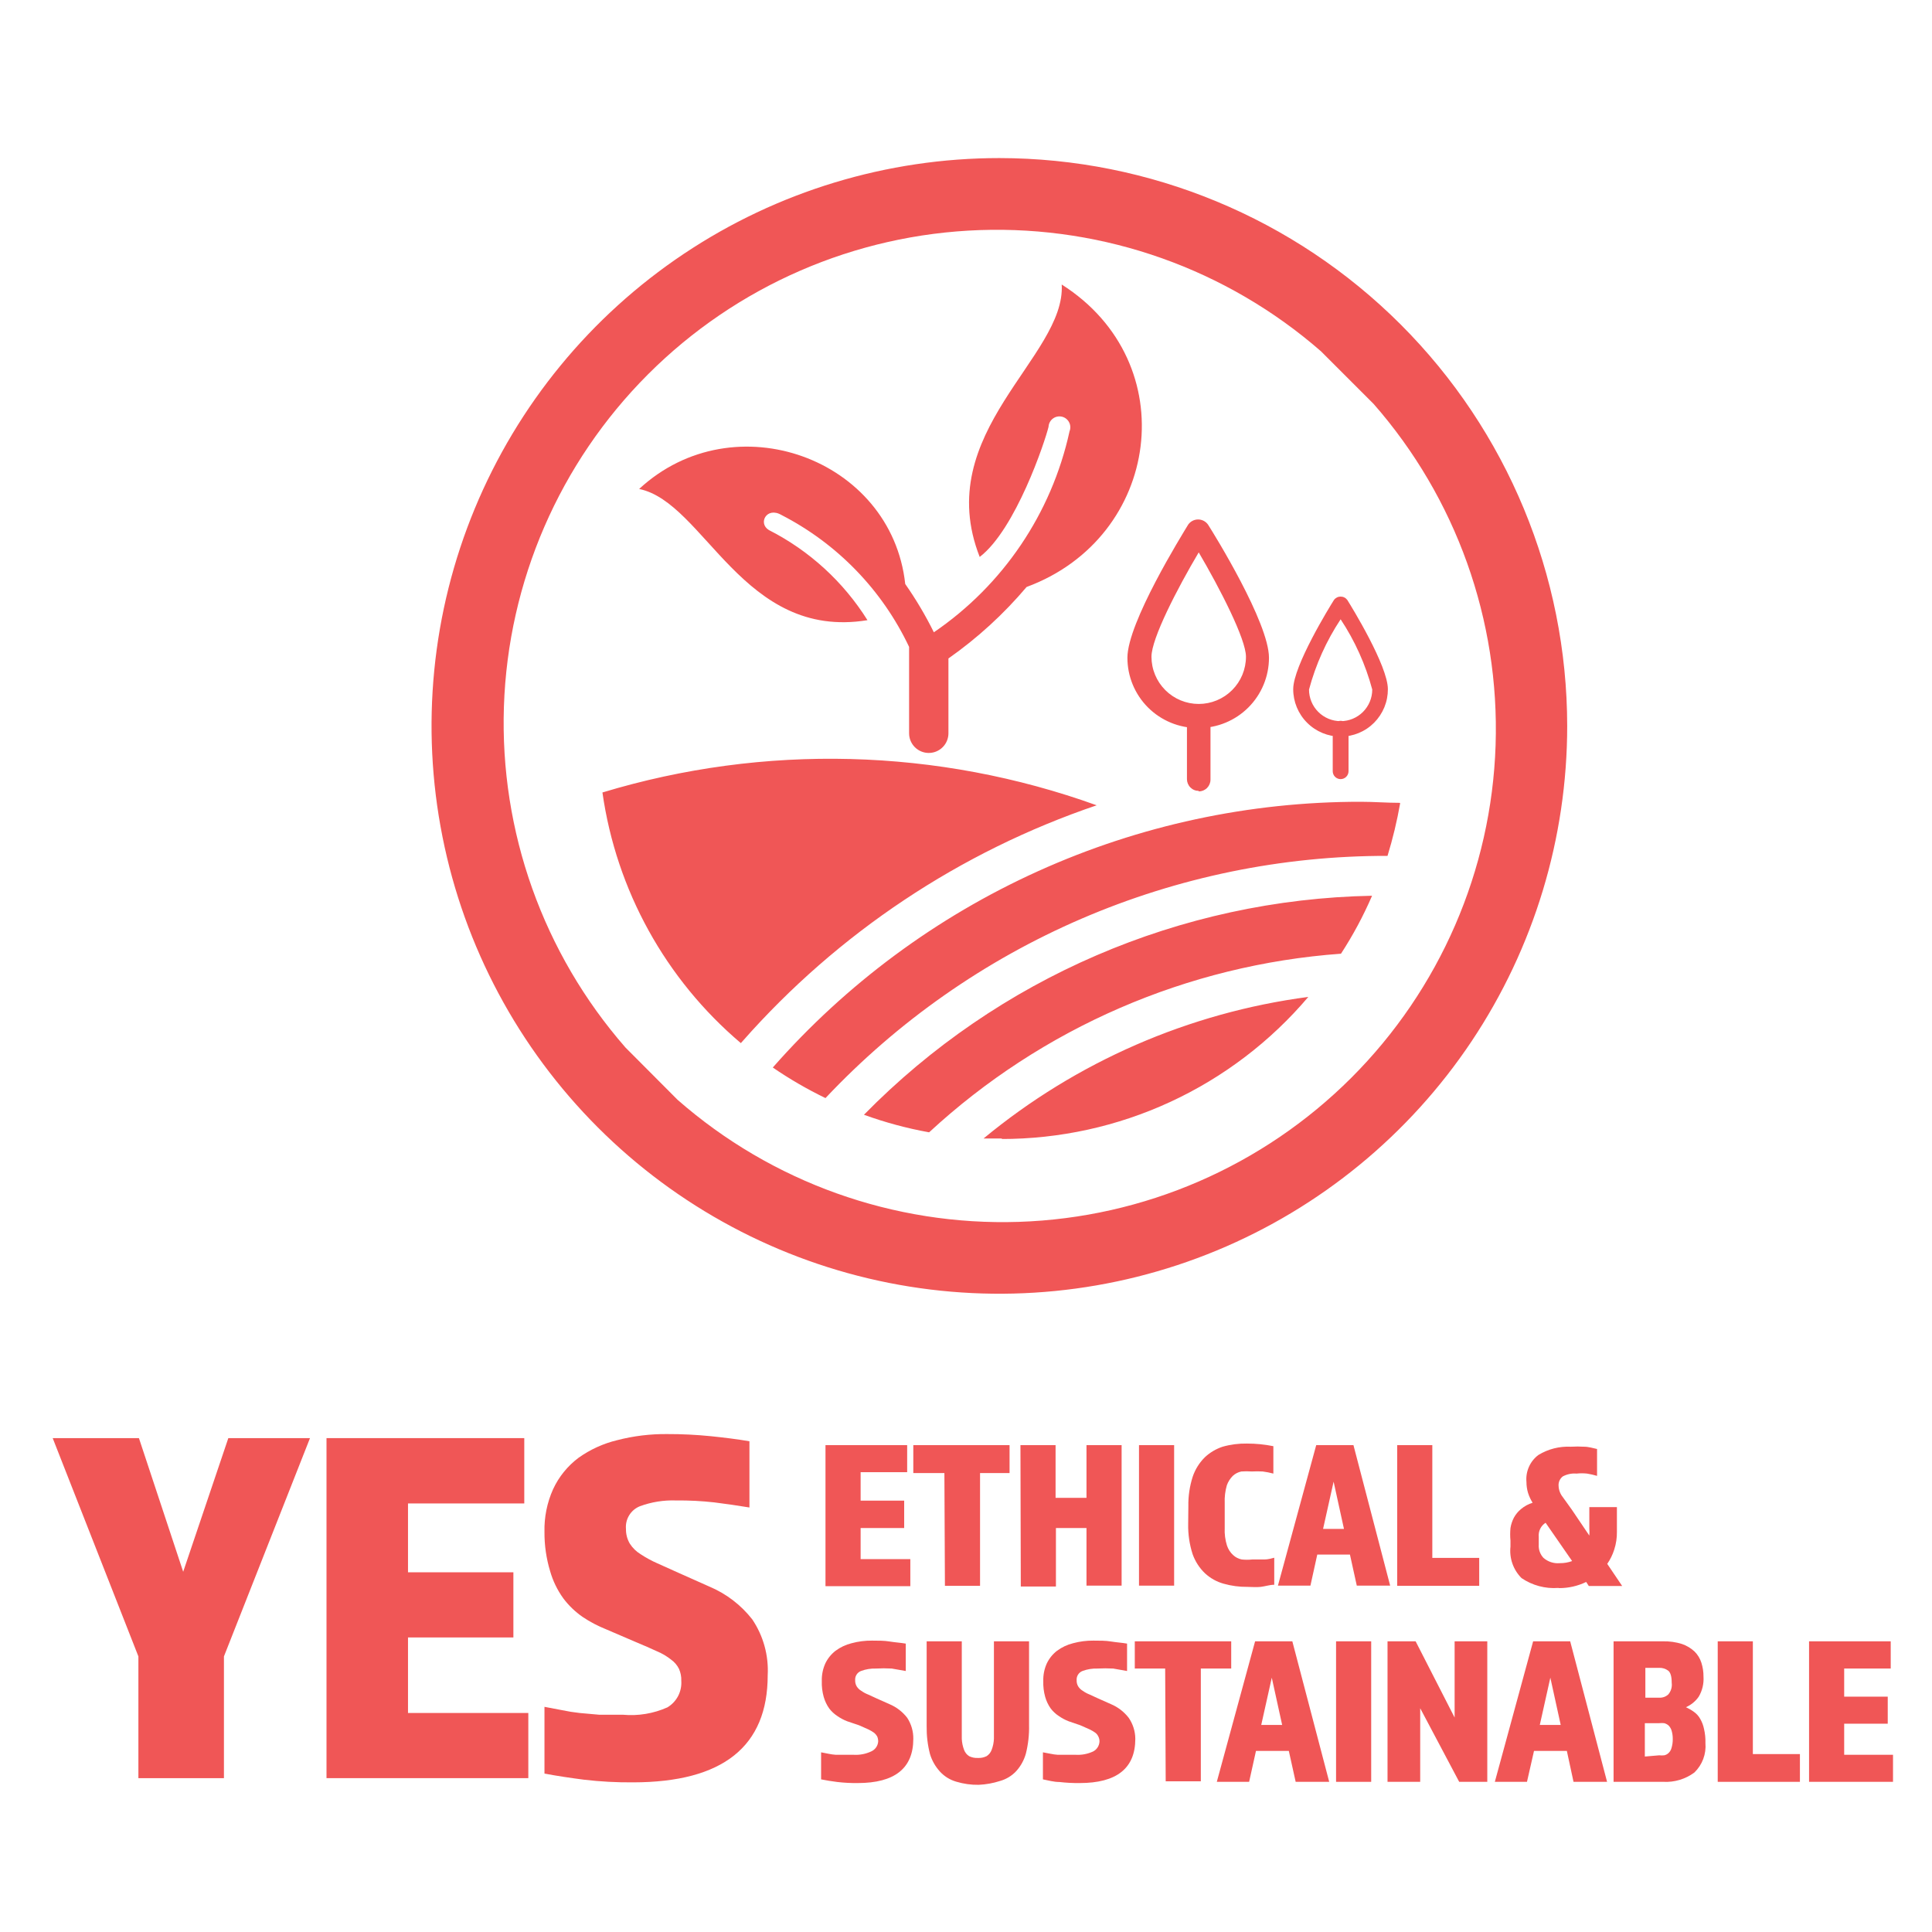 <svg xmlns="http://www.w3.org/2000/svg" fill="none" viewBox="0 0 110 110" height="110" width="110">
<g clip-path="url(#clip0_47_717)">
<path fill="#F05656" d="M56.9 9C50.506 9 44.255 10.896 38.939 14.449C33.622 18.001 29.478 23.05 27.031 28.958C24.584 34.865 23.944 41.366 25.192 47.637C26.439 53.909 29.518 59.669 34.04 64.191C38.561 68.712 44.322 71.791 50.593 73.039C56.864 74.286 63.365 73.646 69.272 71.199C75.18 68.752 80.229 64.608 83.782 59.292C87.334 53.975 89.23 47.724 89.23 41.33C89.222 32.758 85.814 24.539 79.752 18.478C73.691 12.417 65.472 9.008 56.9 9ZM35.61 59.64C30.927 54.28 28.453 47.341 28.691 40.227C28.928 33.112 31.859 26.354 36.89 21.318C41.92 16.282 48.676 13.345 55.79 13.1C62.904 12.855 69.845 15.322 75.21 20L78.21 23C82.907 28.361 85.389 35.308 85.153 42.431C84.918 49.554 81.982 56.322 76.942 61.361C71.901 66.4 65.133 69.334 58.01 69.568C50.886 69.802 43.94 67.318 38.58 62.62"></path>
<path fill="#F05656" d="M60.89 24.57C60.925 24.487 60.942 24.396 60.939 24.306C60.936 24.215 60.913 24.126 60.871 24.045C60.83 23.965 60.771 23.894 60.7 23.838C60.628 23.782 60.545 23.743 60.456 23.723C60.368 23.703 60.276 23.703 60.187 23.722C60.099 23.741 60.015 23.78 59.943 23.835C59.871 23.89 59.812 23.96 59.77 24.04C59.728 24.121 59.704 24.209 59.7 24.3C59.5 25.13 57.83 30.14 55.78 31.71C53 24.62 60.69 20.33 60.45 16.2C67.45 20.64 66.09 30.6 58.45 33.42C57.147 34.962 55.651 36.33 54 37.49V41.75C54 42.047 53.882 42.332 53.672 42.542C53.462 42.752 53.177 42.87 52.88 42.87C52.583 42.87 52.298 42.752 52.088 42.542C51.878 42.332 51.76 42.047 51.76 41.75V36.83C50.229 33.595 47.674 30.955 44.49 29.32C43.65 28.83 43.14 29.8 43.78 30.18C46.08 31.35 48.019 33.123 49.39 35.31C42.29 36.47 40.12 28.6 36.39 27.84C41.79 22.84 50.76 26.09 51.54 33.25C52.153 34.124 52.697 35.043 53.17 36C57.106 33.318 59.867 29.232 60.89 24.58V24.57ZM42.18 59.39L42.28 59.28C47.711 53.119 54.662 48.489 62.44 45.85C53.382 42.587 43.514 42.331 34.3 45.12C35.09 50.681 37.894 55.759 42.18 59.39ZM79.69 45.71C78.96 45.71 78.22 45.65 77.48 45.65C71.144 45.644 64.88 46.99 59.106 49.6C53.332 52.209 48.182 56.021 44 60.78C44.955 61.435 45.958 62.016 47 62.52C51.108 58.157 56.067 54.682 61.571 52.31C67.075 49.938 73.007 48.72 79 48.73C79.301 47.746 79.542 46.744 79.72 45.73L79.69 45.71ZM78.12 51C67.216 51.208 56.828 55.685 49.19 63.47C50.396 63.907 51.637 64.242 52.9 64.47C59.337 58.519 67.606 54.933 76.35 54.3C77.032 53.252 77.624 52.148 78.12 51ZM57 64.85C60.328 64.854 63.617 64.133 66.638 62.735C69.658 61.338 72.338 59.299 74.49 56.76C67.692 57.657 61.284 60.451 56 64.82C56.36 64.82 56.73 64.82 57.09 64.82L57 64.85ZM68.19 41.45C67.129 41.45 66.112 41.029 65.361 40.279C64.611 39.529 64.19 38.511 64.19 37.45C64.19 35.45 67.3 30.45 67.65 29.87C67.713 29.779 67.798 29.705 67.896 29.654C67.995 29.603 68.104 29.576 68.215 29.576C68.326 29.576 68.435 29.603 68.533 29.654C68.632 29.705 68.716 29.779 68.78 29.87C69.14 30.43 72.25 35.46 72.25 37.45C72.25 38.511 71.828 39.529 71.078 40.279C70.328 41.029 69.311 41.45 68.25 41.45M68.25 31.45C67.03 33.51 65.56 36.35 65.56 37.39C65.56 37.743 65.629 38.093 65.765 38.42C65.9 38.746 66.098 39.042 66.348 39.292C66.597 39.542 66.894 39.74 67.22 39.875C67.547 40.011 67.897 40.08 68.25 40.08C68.603 40.08 68.953 40.011 69.279 39.875C69.606 39.74 69.902 39.542 70.152 39.292C70.402 39.042 70.6 38.746 70.735 38.42C70.87 38.093 70.94 37.743 70.94 37.39C70.94 36.39 69.46 33.51 68.25 31.45ZM68.25 45.03C68.162 45.03 68.075 45.013 67.993 44.979C67.912 44.946 67.838 44.896 67.776 44.834C67.714 44.772 67.665 44.698 67.631 44.617C67.597 44.535 67.58 44.448 67.58 44.36V40.78C67.58 40.602 67.65 40.432 67.776 40.306C67.902 40.181 68.072 40.11 68.25 40.11C68.427 40.11 68.598 40.181 68.724 40.306C68.849 40.432 68.92 40.602 68.92 40.78V44.39C68.92 44.568 68.849 44.738 68.724 44.864C68.598 44.99 68.427 45.06 68.25 45.06M76.33 41.94C75.614 41.94 74.927 41.656 74.421 41.149C73.914 40.643 73.63 39.956 73.63 39.24C73.63 37.91 75.71 34.54 75.95 34.16C75.993 34.1 76.051 34.051 76.117 34.018C76.183 33.984 76.256 33.967 76.33 33.967C76.404 33.967 76.477 33.984 76.543 34.018C76.609 34.051 76.666 34.1 76.71 34.16C76.95 34.54 79.02 37.91 79.02 39.24C79.021 39.594 78.953 39.945 78.818 40.273C78.683 40.6 78.485 40.898 78.236 41.149C77.986 41.4 77.689 41.599 77.362 41.734C77.034 41.87 76.684 41.94 76.33 41.94ZM76.33 35.26C75.517 36.487 74.91 37.838 74.53 39.26C74.53 39.738 74.719 40.195 75.057 40.533C75.395 40.871 75.852 41.06 76.33 41.06C76.807 41.06 77.265 40.871 77.603 40.533C77.94 40.195 78.13 39.738 78.13 39.26C77.75 37.838 77.142 36.487 76.33 35.26ZM76.33 44.36C76.21 44.36 76.096 44.313 76.012 44.228C75.927 44.144 75.88 44.029 75.88 43.91V41.49C75.88 41.371 75.927 41.256 76.012 41.172C76.096 41.088 76.21 41.04 76.33 41.04C76.449 41.04 76.564 41.088 76.648 41.172C76.732 41.256 76.78 41.371 76.78 41.49V43.91C76.78 44.029 76.732 44.144 76.648 44.228C76.564 44.313 76.449 44.36 76.33 44.36Z"></path>
<path fill="#F05656" d="M7.88 94.31L3 81.88H7.91L10.43 89.49L13 81.88H17.65L12.75 94.31V101.24H7.88V94.31Z"></path>
<path fill="#F05656" d="M18.59 81.88H29.85V85.6H23.23V89.52H29.23V93.23H23.23V97.53H30.08V101.24H18.59V81.88Z"></path>
<path fill="#F05656" d="M38.79 95.7C38.799 95.466 38.754 95.234 38.66 95.02C38.558 94.814 38.407 94.635 38.22 94.5C37.974 94.303 37.701 94.141 37.41 94.02C37.07 93.86 36.65 93.68 36.15 93.47L34.52 92.77C34.046 92.582 33.593 92.344 33.17 92.06C32.749 91.768 32.377 91.41 32.07 91C31.732 90.531 31.478 90.006 31.32 89.45C31.102 88.727 30.994 87.975 31 87.22C30.98 86.384 31.147 85.553 31.49 84.79C31.817 84.083 32.316 83.468 32.94 83C33.599 82.53 34.343 82.191 35.13 82C36.066 81.757 37.032 81.639 38 81.65C38.821 81.648 39.642 81.688 40.46 81.77C41.24 81.85 41.97 81.94 42.67 82.06V85.83C41.99 85.72 41.33 85.62 40.67 85.54C39.946 85.459 39.218 85.422 38.49 85.43C37.788 85.405 37.088 85.517 36.43 85.76C36.177 85.862 35.964 86.042 35.822 86.275C35.679 86.507 35.616 86.779 35.64 87.05C35.634 87.345 35.71 87.636 35.86 87.89C36.02 88.139 36.236 88.348 36.49 88.5C36.788 88.697 37.102 88.867 37.43 89.01L38.63 89.55L40.38 90.33C41.343 90.733 42.187 91.377 42.83 92.2C43.461 93.136 43.77 94.253 43.71 95.38C43.71 99.44 41.156 101.473 36.05 101.48C35.117 101.488 34.186 101.438 33.26 101.33C32.49 101.23 31.74 101.12 31 100.98V97.18L32 97.37C32.33 97.44 32.664 97.493 33 97.53L34.12 97.63C34.52 97.63 34.97 97.63 35.47 97.63C36.335 97.709 37.206 97.564 38 97.21C38.258 97.056 38.468 96.833 38.608 96.567C38.747 96.3 38.81 96 38.79 95.7Z"></path>
<path fill="#F05656" d="M47 82.28H51.65V83.82H49V85.44H51.48V87H49V88.77H51.83V90.31H47V82.28Z"></path>
<path fill="#F05656" d="M53.77 83.87H52V82.28H57.48V83.87H55.8V90.29H53.8L53.77 83.87Z"></path>
<path fill="#F05656" d="M58.1 82.28H60.1V85.28H61.86V82.28H63.86V90.28H61.86V87H60.12V90.33H58.12L58.1 82.28Z"></path>
<path fill="#F05656" d="M64.85 82.28H66.85V90.28H64.85V82.28Z"></path>
<path fill="#F05656" d="M67.66 85.76C67.649 85.187 67.734 84.616 67.91 84.07C68.053 83.65 68.293 83.27 68.61 82.96C68.897 82.694 69.239 82.493 69.61 82.37C70.062 82.242 70.531 82.182 71 82.19C71.504 82.19 72.007 82.24 72.5 82.34V83.9C72.3 83.846 72.096 83.806 71.89 83.78C71.684 83.769 71.477 83.769 71.27 83.78C71.074 83.765 70.877 83.765 70.68 83.78C70.497 83.816 70.327 83.903 70.19 84.03C70.038 84.182 69.922 84.367 69.85 84.57C69.757 84.895 69.716 85.233 69.73 85.57V87C69.714 87.339 69.758 87.677 69.86 88C69.929 88.207 70.049 88.393 70.21 88.54C70.347 88.668 70.517 88.754 70.7 88.79C70.9 88.811 71.101 88.811 71.3 88.79C71.554 88.79 71.784 88.79 71.99 88.79C72.2 88.79 72.39 88.73 72.55 88.69V90.23C72.29 90.23 72.04 90.32 71.78 90.35C71.52 90.38 71.28 90.35 71.02 90.35C70.564 90.355 70.109 90.294 69.67 90.17C69.275 90.061 68.912 89.859 68.61 89.58C68.29 89.275 68.047 88.898 67.9 88.48C67.724 87.931 67.639 87.357 67.65 86.78L67.66 85.76Z"></path>
<path fill="#F05656" d="M74.94 82.28H77.06L79.15 90.28H77.25L76.86 88.51H75L74.61 90.28H72.76L74.94 82.28ZM76.52 87.05L75.93 84.36L75.33 87.05H76.52Z"></path>
<path fill="#F05656" d="M79.55 82.28H81.55V88.7H84.22V90.29H79.55V82.28Z"></path>
<path fill="#F05656" d="M88.72 90.41C87.98 90.465 87.243 90.267 86.63 89.85C86.398 89.618 86.22 89.336 86.111 89.026C86.002 88.716 85.964 88.386 86 88.06V87.72C85.977 87.48 85.977 87.239 86 87C86.033 86.79 86.101 86.587 86.2 86.4C86.302 86.216 86.438 86.053 86.6 85.92C86.794 85.757 87.018 85.634 87.26 85.56C87.15 85.385 87.063 85.196 87 85C86.94 84.798 86.91 84.59 86.91 84.38C86.882 84.086 86.93 83.79 87.049 83.521C87.168 83.251 87.354 83.016 87.59 82.84C88.146 82.501 88.79 82.338 89.44 82.37C89.693 82.355 89.947 82.355 90.2 82.37C90.45 82.37 90.69 82.45 90.93 82.5V84.03C90.743 83.974 90.553 83.931 90.36 83.9C90.161 83.878 89.96 83.878 89.76 83.9C89.49 83.877 89.22 83.933 88.98 84.06C88.897 84.123 88.831 84.207 88.789 84.304C88.747 84.4 88.73 84.505 88.74 84.61C88.751 84.84 88.835 85.061 88.98 85.24L89.49 85.95L90.49 87.43C90.501 87.296 90.501 87.163 90.49 87.03V85.81H92.06V87.22C92.065 87.559 92.014 87.897 91.91 88.22C91.819 88.512 91.684 88.788 91.51 89.04L92.36 90.3H90.46L90.31 90.07C89.836 90.299 89.317 90.419 88.79 90.42L88.72 90.41ZM88.81 89C89.049 89.003 89.286 88.962 89.51 88.88L88 86.7C87.868 86.784 87.761 86.903 87.692 87.044C87.623 87.186 87.595 87.343 87.61 87.5V87.94C87.6 88.078 87.619 88.217 87.665 88.348C87.712 88.479 87.785 88.599 87.88 88.7C88.007 88.81 88.154 88.894 88.314 88.945C88.474 88.997 88.643 89.015 88.81 89Z"></path>
<path fill="#F05656" d="M50 99.16C50.002 99.065 49.985 98.97 49.95 98.88C49.905 98.796 49.844 98.721 49.77 98.66C49.663 98.583 49.55 98.516 49.43 98.46L48.91 98.23L48.23 98C48.032 97.923 47.844 97.822 47.67 97.7C47.493 97.584 47.338 97.439 47.21 97.27C47.071 97.073 46.967 96.853 46.9 96.62C46.817 96.325 46.78 96.018 46.79 95.71C46.78 95.366 46.849 95.024 46.99 94.71C47.124 94.428 47.323 94.182 47.57 93.99C47.842 93.788 48.151 93.642 48.48 93.56C48.861 93.456 49.255 93.406 49.65 93.41C50.01 93.41 50.35 93.41 50.65 93.46C50.95 93.51 51.28 93.53 51.57 93.58V95.14L50.77 95C50.47 94.983 50.17 94.983 49.87 95C49.58 94.991 49.291 95.038 49.02 95.14C48.915 95.181 48.826 95.255 48.767 95.35C48.707 95.446 48.68 95.558 48.69 95.67C48.685 95.793 48.717 95.915 48.78 96.02C48.846 96.123 48.935 96.209 49.04 96.27C49.161 96.356 49.292 96.427 49.43 96.48L49.93 96.71L50.65 97.03C51.044 97.197 51.388 97.463 51.65 97.8C51.884 98.156 52.006 98.574 52 99C52 100.68 50.94 101.52 48.83 101.52C48.446 101.524 48.062 101.504 47.68 101.46C47.36 101.42 47.05 101.37 46.75 101.31V99.77L47.16 99.85C47.298 99.88 47.439 99.9 47.58 99.91H48.05H48.6C48.944 99.931 49.288 99.866 49.6 99.72C49.711 99.672 49.807 99.594 49.877 99.496C49.948 99.397 49.99 99.281 50 99.16Z"></path>
<path fill="#F05656" d="M55.72 101.62C55.287 101.627 54.855 101.566 54.44 101.44C54.087 101.338 53.769 101.141 53.52 100.87C53.257 100.584 53.062 100.242 52.95 99.87C52.816 99.354 52.753 98.823 52.76 98.29V93.45H54.76V98.07C54.76 98.444 54.76 98.754 54.76 99C54.77 99.216 54.813 99.429 54.89 99.63C54.944 99.779 55.046 99.906 55.18 99.99C55.333 100.064 55.501 100.099 55.67 100.09C55.843 100.101 56.015 100.066 56.17 99.99C56.304 99.906 56.407 99.779 56.46 99.63C56.537 99.429 56.581 99.216 56.59 99C56.59 98.754 56.59 98.444 56.59 98.07V93.45H58.59V98.22C58.603 98.766 58.542 99.311 58.41 99.84C58.307 100.211 58.118 100.554 57.86 100.84C57.611 101.107 57.292 101.301 56.94 101.4C56.545 101.528 56.135 101.602 55.72 101.62Z"></path>
<path fill="#F05656" d="M62.6 99.16C62.604 99.064 62.583 98.967 62.54 98.88C62.502 98.794 62.444 98.719 62.37 98.66C62.263 98.583 62.15 98.516 62.03 98.46L61.51 98.23L60.84 98C60.642 97.923 60.454 97.822 60.28 97.7C60.103 97.584 59.948 97.439 59.82 97.27C59.681 97.073 59.577 96.853 59.51 96.62C59.427 96.325 59.39 96.018 59.4 95.71C59.39 95.366 59.459 95.024 59.6 94.71C59.734 94.428 59.933 94.182 60.18 93.99C60.452 93.788 60.761 93.642 61.09 93.56C61.471 93.456 61.865 93.406 62.26 93.41C62.62 93.41 62.96 93.41 63.26 93.46C63.56 93.51 63.89 93.53 64.17 93.58V95.14L63.38 95C63.08 94.984 62.78 94.984 62.48 95C62.19 94.991 61.901 95.038 61.63 95.14C61.525 95.181 61.436 95.255 61.377 95.35C61.317 95.446 61.29 95.558 61.3 95.67C61.295 95.793 61.326 95.915 61.39 96.02C61.456 96.123 61.545 96.209 61.65 96.27C61.771 96.356 61.902 96.427 62.04 96.48L62.54 96.71L63.26 97.03C63.654 97.197 63.998 97.463 64.26 97.8C64.504 98.153 64.637 98.571 64.64 99C64.64 100.68 63.58 101.52 61.47 101.52C61.086 101.524 60.702 101.504 60.32 101.46C60 101.46 59.69 101.37 59.38 101.31V99.77L59.8 99.85C59.938 99.88 60.079 99.9 60.22 99.91H60.69H61.24C61.584 99.931 61.927 99.866 62.24 99.72C62.343 99.667 62.431 99.587 62.494 99.488C62.557 99.39 62.594 99.277 62.6 99.16Z"></path>
<path fill="#F05656" d="M66.34 95H64.61V93.45H70.1V95H68.37V101.42H66.37L66.34 95Z"></path>
<path fill="#F05656" d="M71.46 93.45H73.58L75.68 101.45H73.77L73.38 99.69H71.51L71.12 101.45H69.28L71.46 93.45ZM73 98.21L72.41 95.52L71.81 98.21H73Z"></path>
<path fill="#F05656" d="M76.07 93.45H78.07V101.45H76.07V93.45Z"></path>
<path fill="#F05656" d="M79 93.45H80.6L82.82 97.79V93.45H84.68V101.45H83.08L80.86 97.26V101.45H79V93.45Z"></path>
<path fill="#F05656" d="M87.29 93.45H89.4L91.5 101.45H89.59L89.21 99.69H87.34L86.94 101.45H85.11L87.29 93.45ZM88.86 98.21L88.27 95.52L87.67 98.21H88.86Z"></path>
<path fill="#F05656" d="M91.87 93.45H94.68C95.046 93.441 95.411 93.492 95.76 93.6C96.028 93.691 96.273 93.838 96.48 94.03C96.66 94.209 96.794 94.428 96.87 94.67C96.952 94.926 96.992 95.192 96.99 95.46C97.016 95.859 96.922 96.256 96.72 96.6C96.537 96.864 96.284 97.072 95.99 97.2C96.152 97.275 96.306 97.365 96.45 97.47C96.594 97.573 96.714 97.706 96.8 97.86C96.905 98.04 96.979 98.236 97.02 98.44C97.081 98.702 97.108 98.971 97.1 99.24C97.126 99.549 97.084 99.861 96.975 100.151C96.866 100.442 96.693 100.705 96.47 100.92C95.96 101.297 95.334 101.485 94.7 101.45H91.87V93.45ZM94.47 96.66C94.657 96.669 94.84 96.604 94.98 96.48C95.059 96.389 95.118 96.282 95.152 96.167C95.187 96.051 95.196 95.93 95.18 95.81C95.18 95.45 95.11 95.22 94.98 95.12C94.834 95.01 94.653 94.954 94.47 94.96H93.68V96.66H94.47ZM94.47 99.94C94.563 99.95 94.657 99.95 94.75 99.94C94.844 99.922 94.931 99.877 95 99.81C95.082 99.731 95.141 99.631 95.17 99.52C95.219 99.355 95.243 99.183 95.24 99.01C95.242 98.844 95.218 98.679 95.17 98.52C95.136 98.415 95.078 98.319 95 98.24C94.928 98.178 94.843 98.133 94.75 98.11C94.657 98.101 94.563 98.101 94.47 98.11H93.65V100.01L94.47 99.94Z"></path>
<path fill="#F05656" d="M97.8 93.45H99.8V99.87H102.48V101.45H97.8V93.45Z"></path>
<path fill="#F05656" d="M103 93.45H107.65V95H105V96.6H107.48V98.14H105V99.91H107.83V101.45H103V93.45Z"></path>
</g>
<defs>
<clipPath id="clip0_47_717">
<rect transform="translate(3 9)" fill="white" height="92.62" width="104.78"></rect>
</clipPath>
</defs>
</svg>
